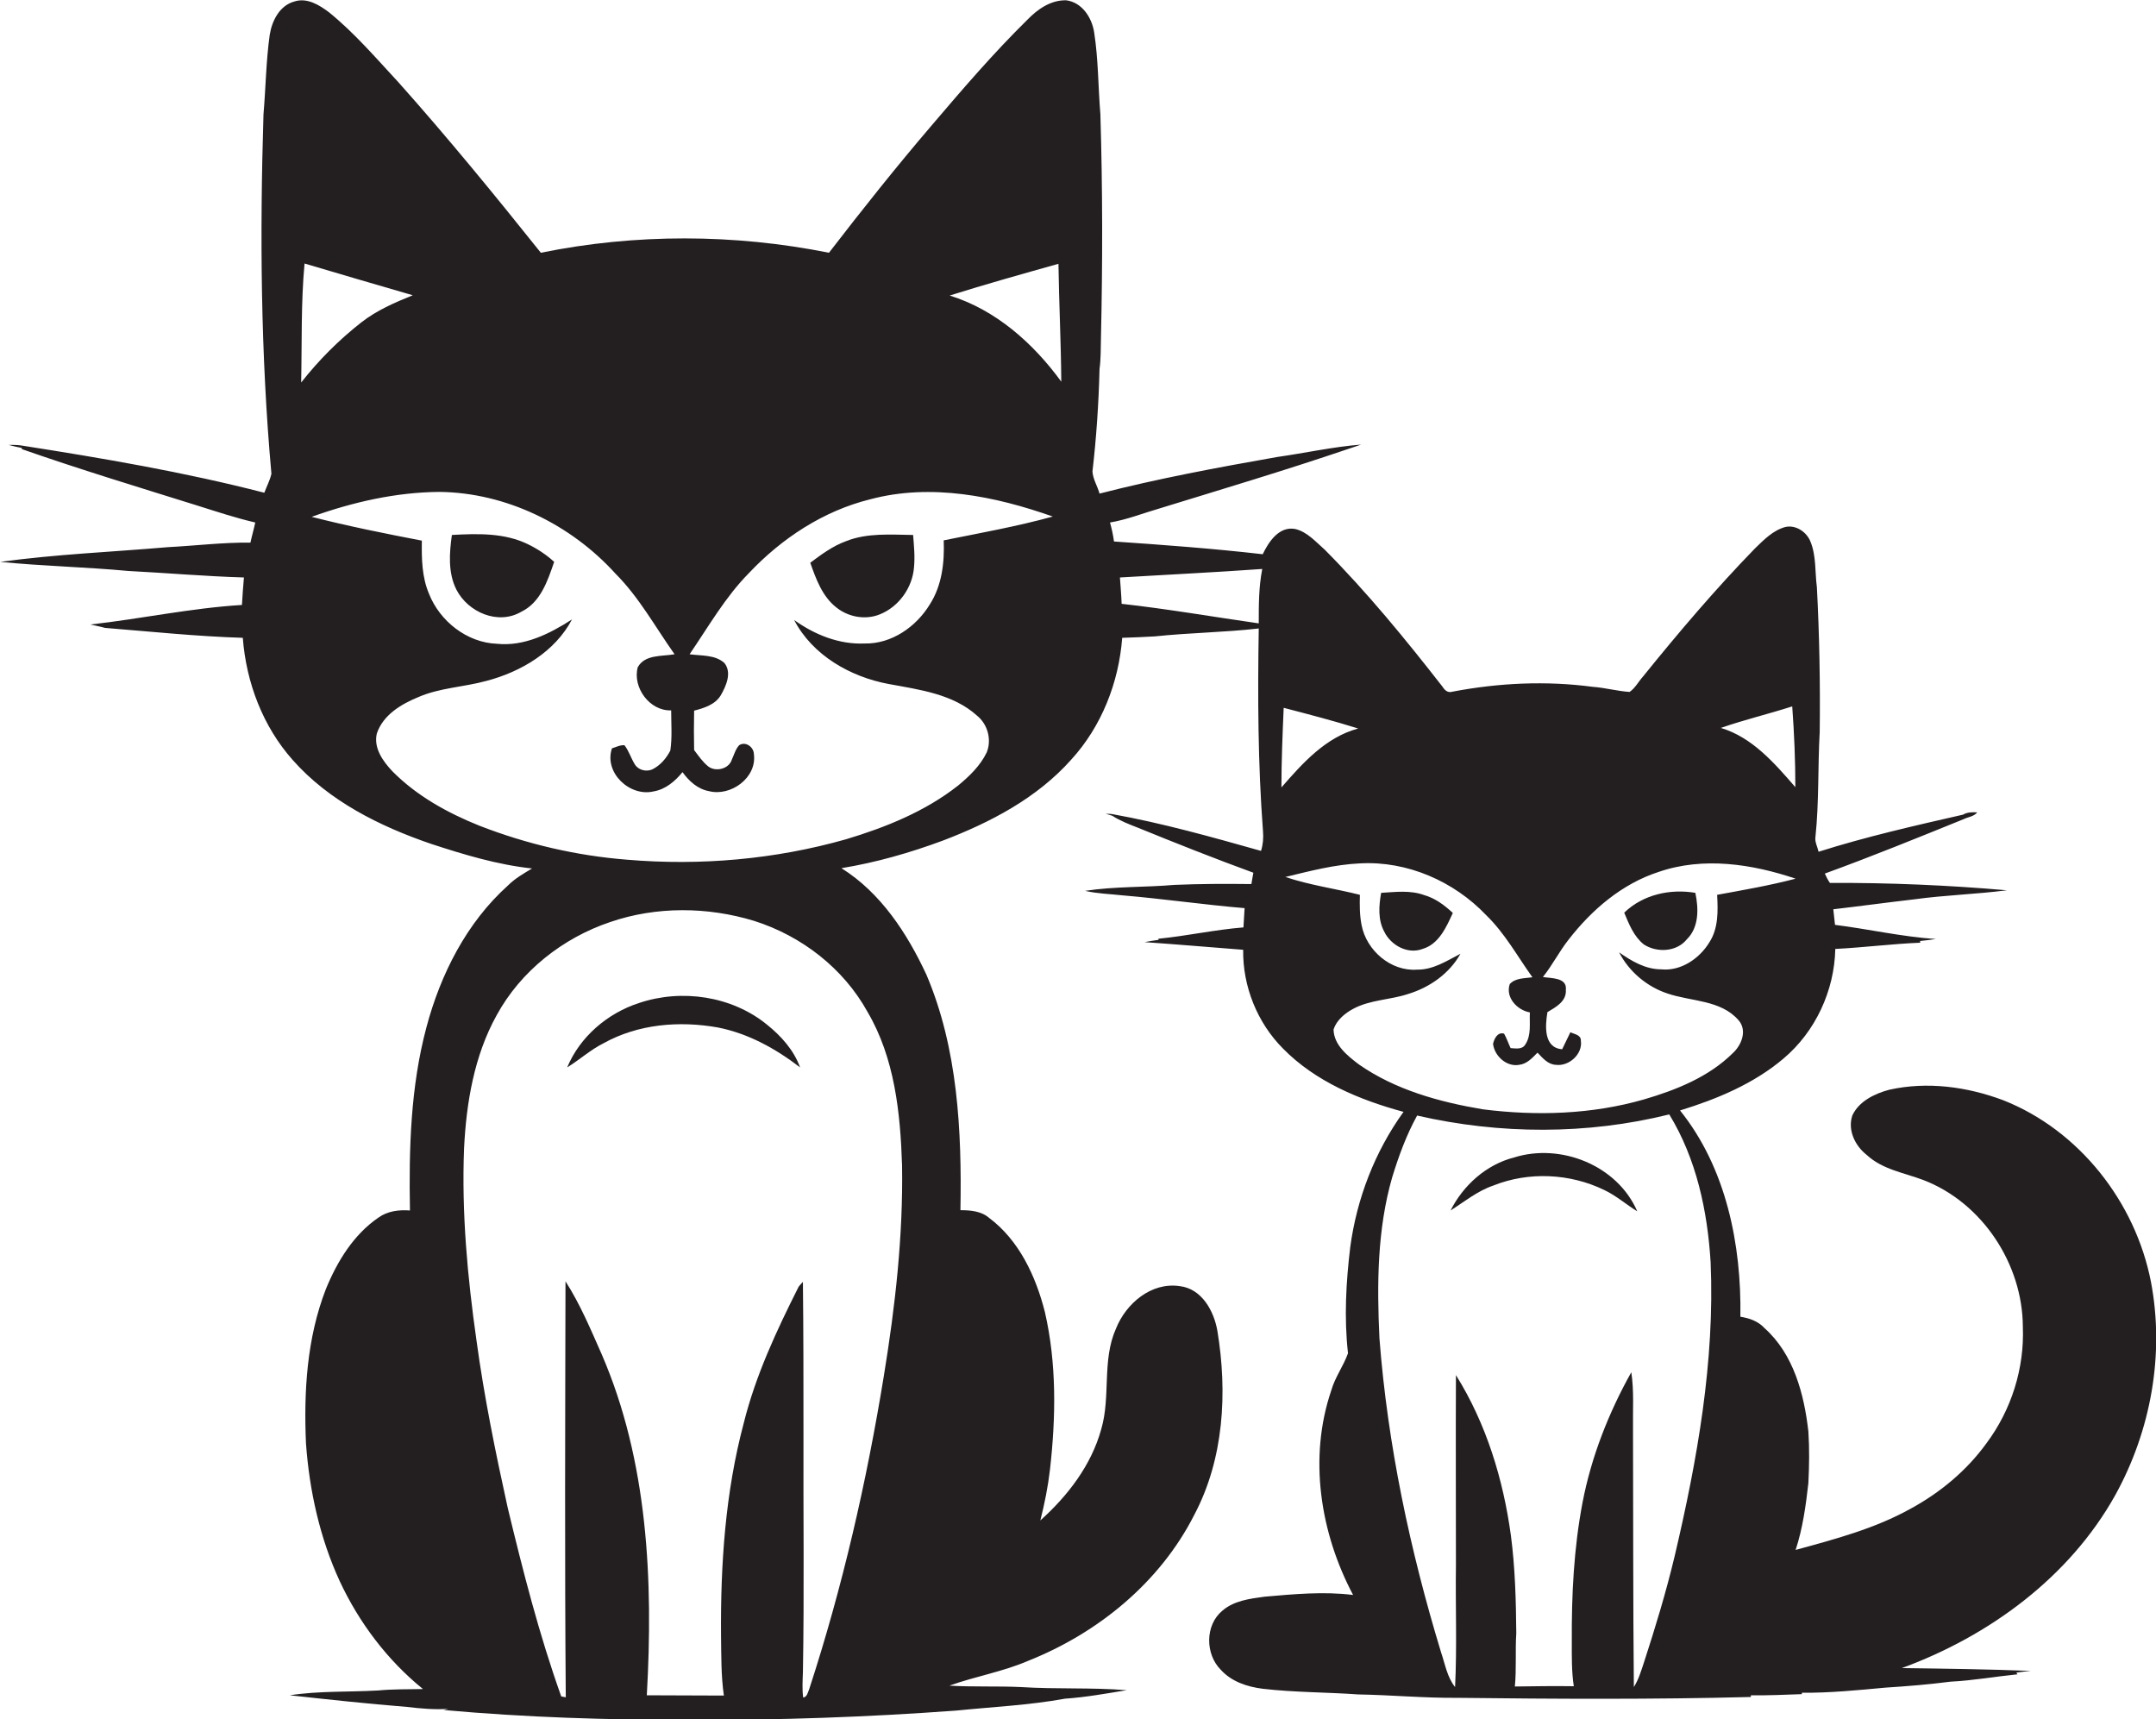<?xml version="1.0" encoding="utf-8"?>
<!-- Generator: Adobe Illustrator 19.2.0, SVG Export Plug-In . SVG Version: 6.00 Build 0)  -->
<svg version="1.1" id="Layer_1" xmlns="http://www.w3.org/2000/svg" xmlns:xlink="http://www.w3.org/1999/xlink" x="0px" y="0px"
	 viewBox="0 0 761 606.8" enable-background="new 0 0 761 606.8" xml:space="preserve">
<g>
	<path fill="#231F20" d="M759.2,452.3c-5.5-28.1-25.3-53.4-52.1-64c-12.8-4.8-26.9-6.7-40.3-3.7c-5.2,1.4-10.7,4.1-13,9.1
		c-1.7,5.2,1,10.7,5.1,13.9c5.6,5.2,13.3,6.3,20.1,8.9c20.7,8,34.9,29.6,35,51.7c0.6,14.6-4,29.3-12.8,41.1
		c-7,9.7-16.4,17.5-26.9,23.2c-12.6,7-26.6,10.7-40.5,14.5c2.5-7.6,3.6-15.6,4.5-23.6c0.3-6.1,0.4-12.1,0-18.2
		c-1.5-13.2-5.2-27.3-15.5-36.5c-2.2-2.4-5.3-3.5-8.5-4c0.4-25.5-5-52.5-21.3-72.8c13-4,26-9.4,36.5-18.3c11.3-9.5,18-24,18.3-38.7
		c10-0.5,20-1.8,30-2.2l-0.1-0.6c1.8-0.2,3.7-0.4,5.6-0.7c-12-0.8-23.7-3.5-35.6-5c-0.2-1.8-0.4-3.7-0.6-5.5
		c9.5-1.1,19-2.4,28.5-3.5c10.9-1.5,21.9-1.8,32.8-3.2c-20.8-1.8-41.6-2.7-62.5-2.6c-0.7-1-1.3-2.2-1.8-3.3
		c16.5-6,32.7-12.6,49-19.2c1.6-0.8,3.6-0.9,4.8-2.4c-1.7-0.1-3.5-0.1-5,0.8c-17.1,3.9-34.3,7.8-51,13.1c-0.4-1.8-1.4-3.5-1.1-5.3
		c1.3-12.3,0.8-24.7,1.5-37c0.2-17-0.1-34.1-1-51.1c-0.7-5.3-0.2-10.9-2.2-15.9c-1.3-3.5-5.2-6.2-9-5.3c-4.3,1.2-7.5,4.5-10.6,7.5
		c-14,14.4-27,29.7-39.6,45.3c-1.6,1.8-2.7,4-4.7,5.4c-4.4-0.3-8.7-1.5-13-1.8c-16.5-2.2-33.2-1.4-49.5,1.7
		c-1.6,0.5-2.7-0.4-3.5-1.7c-13.1-16.8-26.6-33.3-41.6-48.4c-3.2-2.8-6.2-6.3-10.4-7.3c-5.7-1.1-9.4,4.5-11.5,8.9
		c-17.4-2-35-3.3-52.5-4.5c-0.3-2.3-0.8-4.5-1.4-6.7c6-1,11.7-3.3,17.6-5c22.1-6.8,44.2-13.4,66-20.8c1.7-0.6,3.4-1.1,5-1.7
		c-10,0.8-19.8,3-29.7,4.4c-21,3.7-42,7.6-62.6,12.9c-0.7-2.6-2.3-5-2.5-7.8c1.4-12,2.2-24.1,2.5-36.2c0.5-3.6,0.4-7.3,0.5-10.9
		c0.6-26.3,0.6-52.7-0.2-79c-0.8-9.6-0.7-19.3-2.2-28.9c-0.8-5.2-4.3-10.6-9.9-11.3c-5.4-0.1-10,3.1-13.6,6.8
		c-12,11.8-22.9,24.5-33.8,37.3c-12.5,14.6-24.5,29.7-36.3,45c-33.5-6.7-68.3-6.8-101.7,0c-16.3-20.4-32.9-40.7-50.3-60.2
		c-7.9-8.5-15.4-17.3-24.4-24.6c-3.4-2.6-7.8-5.3-12.2-3.9c-5.3,1.4-8,6.8-8.8,11.8c-1.3,9.3-1.4,18.7-2.2,28.1
		C91.7,82.6,92,125,95.8,167.2c-0.5,2.3-1.7,4.5-2.5,6.7c-28.3-7.3-57.1-12.2-85.9-16.7C6,157,4.5,157,3,157
		c1.5,0.4,3.1,0.8,4.7,1.1l0,0.4c20.6,7.2,41.4,13.5,62.2,20c6.7,2.1,13.3,4.3,20.2,5.9c-0.5,2.4-1.2,4.7-1.7,7.1
		c-9.8-0.1-19.4,1.1-29.1,1.6c-19.7,1.7-39.6,2.5-59.2,5.2c15,1.5,30.1,1.8,45.1,3.2c13.6,0.7,27.3,1.9,40.9,2.3
		c-0.3,3.2-0.5,6.4-0.7,9.7c-18,1.1-35.6,4.9-53.5,6.9c1.7,0.4,3.4,0.7,5.2,1.2c16.2,1.3,32.3,3,48.6,3.5
		c1.2,15.8,7.1,31.3,17.6,43.1c12.8,14.5,30.7,23.4,48.8,29.6c11.6,3.8,23.5,7.4,35.7,8.7c-3,1.8-6,3.5-8.5,6
		c-14.6,13.1-23.8,31.3-28.8,50.1c-5.6,21-6.2,42.9-5.8,64.6c-3.9-0.3-7.9,0.2-11.1,2.5c-8.8,6-14.6,15.5-18.6,25.3
		c-6.7,17.3-7.8,36.1-7,54.4c1.2,16.7,4.9,33.4,11.9,48.6c6.8,14.6,16.8,27.9,29.4,38.1c-5.3,0.1-10.6,0-15.8,0.5
		c-10.4,0.6-20.9,0.1-31.2,1.7c13.7,1.5,27.5,3,41.3,4.1c4.9,0.6,9.8,1,14.7,0.7l-1.7,0.4c28.8,2.6,57.8,3.5,86.8,3.5
		c31.4,0.1,62.8-1,94.1-3.3c12.8-1.3,25.8-1.9,38.4-4.2c7.3-0.5,14.5-1.8,21.8-3c-12.4-1-24.9-0.3-37.3-1.1
		c-8.4-0.4-16.9,0-25.3-0.5c9.2-3.3,18.9-4.9,27.9-8.8c24.6-9.8,46.4-27.6,58.5-51.4c10.5-19.8,11.8-43.2,8.2-65
		c-1.2-7-5.5-14.9-13.3-15.8c-10.1-1.5-19,6.2-22.5,15c-5,11.2-1.8,23.9-5.2,35.5c-3.5,12.7-11.8,23.5-21.5,32.2
		c1.5-5.9,2.7-11.9,3.4-17.9c2.1-18.5,2.4-37.5-1.8-55.7c-3.2-12.6-9.1-25.3-19.7-33.2c-2.8-2.4-6.6-2.7-10.1-2.7
		c0.5-28-0.9-57-12-83.1c-6.8-14.6-16.1-28.9-30-37.6c12.2-2,24.1-5.4,35.7-9.7c16.8-6.4,33.3-15,45.4-28.6
		c10.7-11.7,16.8-27.2,18-43c3.8-0.1,7.7-0.3,11.5-0.5c12.2-1.3,24.5-1.4,36.7-2.8c-0.4,23.9-0.3,47.8,1.5,71.6
		c0.2,2.3,0,4.7-0.7,6.9c-17.4-4.9-34.8-9.8-52.6-13c-0.8-0.1-1.5-0.1-2.2-0.1c0.6,0.2,1.8,0.5,2.3,0.7c2.8,1.8,5.9,3,9,4.2
		c13.5,5.5,27.1,10.9,40.8,15.9c-0.2,1.3-0.5,2.6-0.7,4c-9.1-0.1-18.1-0.1-27.2,0.3c-10.5,0.9-21,0.5-31.5,2.1
		c4.3,1,8.8,1.1,13.3,1.6c14.3,1.2,28.6,3.3,43,4.5c-0.1,2.3-0.3,4.5-0.4,6.8c-10,0.8-19.9,3-30,4l0,0.4c-1.7,0.2-3.3,0.5-4.9,0.8
		c11.6,0.8,23.2,1.8,34.8,2.7c-0.2,12.9,5,25.8,14.1,34.9c11.4,11.6,27,18.1,42.5,22.3c-10.1,14-16.5,30.6-18.8,47.7
		c-1.5,12.4-2.2,25-0.8,37.5c-1.6,4.5-4.6,8.5-5.9,13.1c-8.1,23.8-3.9,50.3,7.7,72.2c-10.4-1.3-20.8-0.3-31.2,0.6
		c-5.2,0.7-10.9,1.4-15,5c-6.1,5.1-6,15.3-0.5,20.8c3.8,4.2,9.3,6,14.8,6.7c11.2,1.3,22.5,1.2,33.7,2c11.7,0.2,23.4,1.3,35.1,1.2
		c34.5,0.4,69,0.6,103.5-0.3l0-0.6c6,0.1,12-0.2,18-0.4l0-0.5c9.8,0.1,19.7-0.9,29.5-1.8c7.7-0.5,15.3-1.1,22.9-2.1
		c8-0.4,15.8-1.8,23.7-2.6l-0.4-0.6c1.3-0.2,3.8-0.5,5.1-0.6c-15.2-0.6-30.4-0.8-45.5-1c30.8-11.3,59.1-32,75.3-61
		C759.2,504.9,764.1,477.9,759.2,452.3z M107.5,93c12.7,3.8,25.5,7.5,38.2,11.2c-6.4,2.6-12.7,5.3-18.2,9.6
		c-7.9,6.2-15,13.3-21.2,21.2C106.6,120.9,106.2,106.9,107.5,93z M306.2,357.1c9.6,16.3,11.6,35.7,12.2,54.2
		c0.4,24.8-2.4,49.6-6.4,74.1c-6.1,37.5-14.6,74.7-26.4,110.8c-0.5,1.1-0.7,2.7-2.1,2.9c-0.4-2.9-0.2-5.9-0.1-8.9
		c0.5-28,0.1-56,0.2-84c0-17.9,0-35.9-0.2-53.8c-0.4,0.4-1.2,1.3-1.5,1.7c-7.8,15.5-15.2,31.3-19.4,48.2c-6.5,24.4-8.2,49.8-8,74.9
		c0.1,7.1,0,14.2,1,21.2c-9.1,0-18.2-0.1-27.2-0.1c2.3-40.5,0.4-82.6-15.9-120.3c-3.9-8.8-7.6-17.7-12.8-25.8
		c-0.1,48.9-0.3,97.8,0.1,146.8c-0.4-0.1-1.2-0.2-1.6-0.3c-7.8-21.8-13.5-44.2-18.9-66.6c-4.3-19.5-8.3-39.1-11-58.9
		c-3.2-22.5-5.3-45.2-4.4-68c0.8-16.1,3.6-32.7,11.5-46.9c8.5-15.6,23.4-27.3,40.1-32.9c16.3-5.6,34.4-5.4,50.8-0.4
		C282.9,330.3,297.7,341.7,306.2,357.1z M328.2,213.3c-4.8,7.9-13.5,14-23,13.8c-9,0.4-17.7-3.1-24.9-8.3
		c6.5,12.5,19.9,20.1,33.4,22.6c10.8,2,22.7,3.5,31.2,11.2c3.7,3,5.2,8.4,3.4,12.9c-2.3,4.8-6.2,8.5-10.2,11.8
		c-11.6,9.1-25.5,14.7-39.5,18.9c-25,7.1-51.4,9.4-77.3,7.2c-17.8-1.4-35.4-5.5-52.1-12c-11.2-4.5-22.1-10.5-30.7-19.2
		c-3.3-3.5-6.7-8.2-5.5-13.3c2.2-6.6,8.6-10.4,14.7-12.9c7.6-3.3,16-3.5,24-5.7c12.2-3.2,24.2-10.3,30.2-21.7
		c-7.9,5.1-16.9,9.6-26.5,8.6c-10.6-0.4-20.2-8-24-17.7c-2.5-5.9-2.6-12.4-2.5-18.7c-13-2.5-26-5.1-38.9-8.4
		c14.5-5.2,29.8-8.7,45.2-8.8c23.5,0.3,46.3,11.5,62,28.8c8.4,8.4,14.1,18.9,20.9,28.5c-4.4,0.8-10.5,0-13,4.6
		c-1.9,7.1,4.2,15.5,11.8,15.2c0,4.7,0.4,9.5-0.3,14.2c-1.4,2.7-3.5,5.2-6.3,6.6c-2.1,1-5,0.3-6.2-1.7c-1.4-2.2-2.1-4.8-3.7-6.8
		c-1.6-0.1-3,0.7-4.4,1.1c-2.9,8.6,6.3,17.2,14.7,15.2c4.2-0.7,7.6-3.6,10.2-6.8c2.3,3.2,5.4,6,9.3,6.7c7.7,2,17-4.7,15.9-13
		c0-2.5-2.9-4.7-5.2-3.2c-1.3,1.4-1.8,3.4-2.6,5.1c-1,3.3-5.7,4.4-8.3,2.4c-2-1.6-3.5-3.8-5-5.8c-0.1-4.6-0.1-9.3,0-13.9
		c3.5-0.9,7.4-2.1,9.4-5.4c1.9-3.3,4-8,1.3-11.4c-3.3-3-8.1-2.5-12.3-3.1c6.7-9.8,12.6-20.2,20.9-28.6c11.6-12.3,26.3-22,42.9-26.1
		c21.4-5.7,44-1.1,64.4,6.1c-12.7,3.5-25.6,5.8-38.5,8.4C333.4,198.5,332.5,206.6,328.2,213.3z M335.2,104.3
		c12.7-4,25.6-7.6,38.4-11.2c0.2,13.9,0.9,27.7,1,41.6C364.7,121.1,351.4,109.3,335.2,104.3z M445.5,201c-1.2,6.2-1.2,12.5-1.2,18.8
		v0.2c-16.1-2.3-32.2-5.1-48.4-6.9c-0.1-3.1-0.4-6.2-0.6-9.3c16.7-1,33.5-1.8,50.2-3L445.5,201z M632.6,249.3
		c0.7,9.5,1.1,19,1.1,28.5c-7.3-8.4-15.2-17.6-26.3-20.9C615.7,254,624.2,252,632.6,249.3z M452.3,277.9c0-9.4,0.4-18.8,0.8-28.1
		c8.8,2.3,17.7,4.6,26.3,7.3C467.9,260.2,459.8,269.3,452.3,277.9z M479.7,375.7c-4.1-3.1-8.9-6.9-9-12.4c1.1-3.3,4-5.7,7-7.3
		c6-3.2,13-3.1,19.3-5.2c7.6-2.3,14.6-7.2,18.5-14.2c-4.8,2.5-9.7,5.7-15.3,5.6c-9.3,0.7-17.9-6.8-19.6-15.7
		c-0.7-3.5-0.7-7.1-0.6-10.7c-8.7-2.2-17.7-3.4-26.3-6.3c8.7-2.1,17.4-4.4,26.4-4.8c16.6-0.9,33.1,6.3,44.5,18.3
		c6.6,6.4,11,14.5,16.3,21.9c-2.7,0.4-6,0.2-8,2.4c-1.6,4.7,2.6,9.2,7.1,10c-0.2,3.8,0.6,8-1.6,11.3c-1.1,1.9-3.4,1.4-5.2,1.3
		c-0.8-1.7-1.4-3.5-2.3-5.1c-2.3-0.7-3.5,1.8-3.9,3.6c0.5,4.3,4.8,8.2,9.2,7.4c2.8-0.3,4.7-2.5,6.5-4.3c1.8,1.9,3.7,4.2,6.5,4.3
		c4.6,0.6,9.5-3.8,8.8-8.5c0.1-2.1-2.3-2.3-3.7-3c-1,2-1.9,4-2.9,6c-6.6-0.5-6-8.3-5.2-13.1c3-1.8,6.8-3.8,6.5-7.9
		c0.5-4.4-5.3-4-8.1-4.5c3.3-4.1,5.7-8.9,9-13.1c8.2-10.6,18.9-19.8,31.9-24c15.7-5.4,32.9-2.8,48.3,2.4c-9.1,2.4-18.4,4-27.7,5.7
		c0.3,5.6,0.5,11.7-2.7,16.7c-3.5,5.8-10.1,10.3-17,9.6c-5.6,0-10.5-2.9-14.9-6c3.5,6.8,9.8,12.1,17,14.5c8.4,2.9,18.9,2.2,25.2,9.5
		c3.1,3.6,1,8.8-2.1,11.6c-8.5,8.4-20,13-31.3,16.3c-18.4,5.3-37.9,5.9-56.9,3.5C507.9,388.9,492.5,384.6,479.7,375.7z M591.1,549.2
		c-3,12.6-6.8,25.1-10.8,37.4c-1,3-1.9,6.1-3.6,8.8c-0.3-30.3-0.2-60.7-0.3-91.1c-0.1-6.7,0.4-13.4-0.6-20
		c-8,14.3-14.1,29.8-17.2,45.9c-3.1,16.2-3.9,32.7-3.8,49.1c0,5.3-0.1,10.5,0.7,15.8c-6.9-0.1-13.9,0-20.8,0.1
		c0.6-6.3,0.1-12.6,0.5-18.8c-0.1-11.5-0.4-23.1-1.9-34.5c-2.7-19.8-8.7-39.5-19.4-56.6c-0.1,22.4,0,44.7,0,67.1
		c-0.2,14.3,0.4,28.7-0.3,43c-2.8-3.5-3.5-8-4.9-12.1c-11-36.1-18.9-73.3-21.8-111c-0.9-19-0.8-38.4,4.5-56.8
		c2.3-7.5,5-14.9,8.8-21.8c29.2,6.7,60,6.8,89-0.4c9.6,15.7,13.5,34.1,14.6,52.2C605.3,480.4,599.1,515.2,591.1,549.2z"/>
	<path fill="#231F20" d="M159.5,188.8c-0.9,6.4-1.4,13.4,1.6,19.3c4.1,8,14.7,12.6,22.9,7.8c6.8-3.3,9.3-10.9,11.6-17.6
		c-2.7-2.5-5.9-4.6-9.2-6.2C178.1,188,168.5,188.3,159.5,188.8z"/>
	<path fill="#231F20" d="M298.6,191c-4.7,1.7-8.7,4.7-12.6,7.6c2,5.7,4.2,11.8,9.1,15.7c4.3,3.5,10.4,4.6,15.5,2.5
		c6.7-2.7,11.4-9.4,12-16.4c0.4-3.9,0-7.8-0.3-11.6C314.4,188.7,306.1,188,298.6,191z"/>
	<path fill="#231F20" d="M487.5,315.1c-0.8,4.5-1.2,9.5,1.1,13.7c2.3,4.8,8.3,8.1,13.5,6.1c5.8-1.7,8.4-7.7,10.7-12.7
		c-2.9-2.7-6.2-5.2-10.1-6.3C497.8,314.1,492.6,314.8,487.5,315.1z"/>
	<path fill="#231F20" d="M580.2,333.3c4.6,3,11.6,2.7,15.2-1.8c4.3-4.2,4.2-10.8,3-16.4c-8.9-1.5-18.5,0.6-25.1,7
		C575,326.2,576.7,330.5,580.2,333.3z"/>
	<path fill="#231F20" d="M270.7,361.6c-12.4-10.1-30.1-12.7-45.2-7.6c-11.1,3.6-20.8,11.9-25.3,22.7c4.4-2.7,8.2-6.2,12.8-8.5
		c12.2-6.8,26.7-8,40.3-5.6c10.8,2.1,20.5,7.5,29.1,14.1C280.2,370.6,275.7,365.6,270.7,361.6z"/>
	<path fill="#231F20" d="M534.4,408.5c-9.8,2.5-17.9,9.8-22.4,18.7c4.9-3.1,9.5-6.9,15.1-8.8c12.5-5,27.1-4.3,39.2,1.6
		c4.2,2,7.7,5.1,11.6,7.5C570.9,411.3,550.9,403.3,534.4,408.5z"/>
</g>
</svg>
